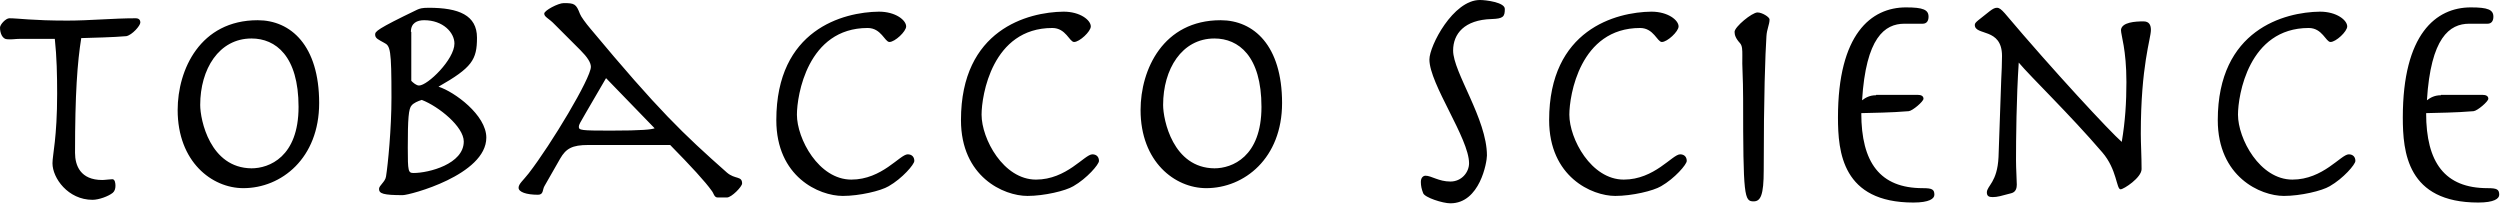 <?xml version="1.0" encoding="utf-8"?>
<!-- Generator: Adobe Illustrator 22.1.0, SVG Export Plug-In . SVG Version: 6.00 Build 0)  -->
<svg version="1.1" baseProfile="tiny" id="Layer_1" xmlns="http://www.w3.org/2000/svg" xmlns:xlink="http://www.w3.org/1999/xlink"
	 x="0px" y="0px" viewBox="0 0 643.1 52.4" xml:space="preserve">
<g>
	<path d="M627.9,24.5c-1.6,0-2.7,0.6-3.6,1.3c1-16.1,5.8-19.7,10.9-19.7h4.7c1,0,1.5-0.7,1.5-1.8c0-1.8-1.4-2.4-5.8-2.4
		c-9,0-17.5,6.9-17.5,28.3c0,8.9,1.1,21.9,19.4,21.9c4.1,0,5.4-1,5.4-2c0-1.4-0.6-1.7-3-1.7c-11,0-15.8-6.6-15.8-19.3
		c3.2-0.1,7.4-0.1,12.2-0.5c1-0.1,3.8-2.5,3.8-3.2c0-0.7-0.6-1-1.5-1H627.9z M570.5,30.9c0,14.6,11,19.5,17,19.5
		c4.3,0,9.8-1.3,11.8-2.5c3.5-2,6.6-5.6,6.6-6.5c0-1-0.6-1.7-1.7-1.7c-2,0-6.6,6.5-14.5,6.5c-8.4,0-14-10.5-14-16.7
		c0-4.9,2.7-22.3,18.2-22.3c3.5,0,4.4,3.6,5.6,3.6c1.4,0,4.3-2.7,4.3-4c0-1.6-2.7-3.8-7-3.8C587.7,3.1,570.5,7.6,570.5,30.9z
		 M514.1,40.4c-0.3,6.5-3,7.4-3,9.1c0,1,0.6,1.2,1.5,1.2c1.2,0,2.2-0.3,4.8-1c1.2-0.3,1.4-1.4,1.4-2.2c0-1.3-0.2-4-0.2-6.3
		c0-5.4,0.1-16.1,0.7-25.1c3.1,3.7,13.1,13.3,21.5,23.1c3.8,4.4,3.6,9.5,4.7,9.5c0.8,0,5.4-3,5.4-5.2c0-3.4-0.2-6.5-0.2-9.1
		c0-17.6,2.6-24.4,2.6-26.7c0-1.2-0.4-2.2-1.9-2.2c-2.1,0-5.6,0.2-5.8,2.2c0,1.4,1.4,5,1.4,13.4c0,5.2-0.3,10.1-1.2,15.4
		c-2.9-2.5-17.7-18.4-30.1-33.1c-0.9-1-1.4-1.4-2-1.4c-0.5,0-1,0.2-1.9,0.9l-2.9,2.3c-0.6,0.5-0.9,0.8-0.9,1.2c0,2.9,7,0.6,7,8
		c0,2-0.1,4-0.2,6L514.1,40.4z M482.6,24.5c-1.6,0-2.7,0.6-3.6,1.3c1-16.1,5.8-19.7,10.9-19.7h4.7c1,0,1.5-0.7,1.5-1.8
		c0-1.8-1.4-2.4-5.8-2.4c-9,0-17.5,6.9-17.5,28.3c0,8.9,1.1,21.9,19.4,21.9c4.1,0,5.4-1,5.4-2c0-1.4-0.6-1.7-3-1.7
		c-11,0-15.8-6.6-15.8-19.3c3.2-0.1,7.4-0.1,12.2-0.5c1-0.1,3.8-2.5,3.8-3.2c0-0.7-0.6-1-1.5-1H482.6z M448.4,25.4
		c0,25.3,0.3,26.4,2.7,26.4c1.8,0,2.6-1.6,2.6-8c0-19.3,0.4-29.8,0.7-34.5c0.1-1.8,0.8-3,0.8-4.3c0-0.6-1.9-1.8-3.1-1.8
		c-1.4,0-5.9,3.7-5.9,5c0,0.8,0.3,1.7,1.4,2.9c0.6,0.7,0.6,1.7,0.6,3.2C448.1,17,448.4,19.8,448.4,25.4z M398.5,30.9
		c0,14.6,11,19.5,17,19.5c4.3,0,9.8-1.3,11.8-2.5c3.5-2,6.6-5.6,6.6-6.5c0-1-0.6-1.7-1.7-1.7c-2,0-6.6,6.5-14.5,6.5
		c-8.4,0-14-10.5-14-16.7c0-4.9,2.7-22.3,18.2-22.3c3.5,0,4.4,3.6,5.6,3.6c1.4,0,4.3-2.7,4.3-4c0-1.6-2.7-3.8-7-3.8
		C415.7,3.1,398.5,7.6,398.5,30.9z M365.5,46.8c0,1,0.2,1.9,0.6,2.9c0.4,1.1,5,2.6,7,2.6c7.6,0,9.4-10.6,9.4-12.3
		c0-9.4-8.7-21.4-8.7-27c0-4.3,2.9-7.9,9.9-8.1c3-0.1,3.4-0.6,3.4-2.6c0-1.7-4.9-2.3-6.4-2.3c-6.9,0-13,11.8-13,15.3
		c0,6.3,10.2,20.3,10.2,26.7c0,2.3-1.9,4.7-4.8,4.7c-3,0-4.9-1.5-6.4-1.5C366.2,45.2,365.5,45.6,365.5,46.8z M299.2,27
		c0-9.2,4.8-17.1,13.2-17.1c6.2,0,12.1,4.5,12.1,17.6c0,12.9-7.6,15.8-12.1,15.8C301.7,43.2,299.2,30.8,299.2,27z M293.4,28.3
		c0,13.3,8.8,20.1,16.9,20.1c9.8,0,19.5-7.7,19.5-21.9c0-14.8-7.3-21.3-15.8-21.3C299.2,5.2,293.4,17.9,293.4,28.3z M247.2,30.9
		c0,14.6,11,19.5,17.1,19.5c4.3,0,9.8-1.3,11.8-2.5c3.5-2,6.6-5.6,6.6-6.5c0-1-0.6-1.7-1.7-1.7c-2,0-6.6,6.5-14.5,6.5
		c-8.4,0-14-10.5-14-16.7c0-4.9,2.7-22.3,18.2-22.3c3.5,0,4.4,3.6,5.6,3.6c1.4,0,4.3-2.7,4.3-4c0-1.6-2.7-3.8-7-3.8
		C264.4,3.1,247.2,7.6,247.2,30.9z M199.7,30.9c0,14.6,11,19.5,17.1,19.5c4.3,0,9.8-1.3,11.8-2.5c3.5-2,6.6-5.6,6.6-6.5
		c0-1-0.6-1.7-1.7-1.7c-2,0-6.6,6.5-14.5,6.5c-8.4,0-14-10.5-14-16.7c0-4.9,2.7-22.3,18.2-22.3c3.5,0,4.4,3.6,5.6,3.6
		c1.4,0,4.3-2.7,4.3-4c0-1.6-2.7-3.8-7-3.8C216.9,3.1,199.7,7.6,199.7,30.9z M168.4,33c-0.8,0.3-3,0.6-11.4,0.6
		c-7.6,0-8.1-0.1-8.1-1c0-0.5,0.3-1,1.7-3.4l5.3-9.1L168.4,33z M172.4,37.3c5.4,5.5,9,9.4,10.7,11.8c0.5,0.6,0.6,1.7,1.5,1.7h2.4
		c1.2,0,3.9-2.8,3.9-3.6c0-2-1.8-1-3.9-2.8c-11.3-10-17.6-16-35.1-37c-1.2-1.4-2.5-3.2-2.7-3.8c-1-2.6-1.4-2.8-4.2-2.8
		c-1.4,0-5,1.9-5,2.7c0,0.9,1.2,1.2,2.7,2.8l6.6,6.6c1.8,1.8,2.7,3.2,2.7,4.3c0,2.9-10.2,19.9-16,27.4c-1.4,1.8-2.6,2.7-2.6,3.7
		c0,1.1,2,1.8,5,1.8c1.5,0,1.1-1.4,1.7-2.3l4-7c1.5-2.6,3.1-3.5,7.2-3.5H172.4z M104.9,38c0-7.5,0.2-10.1,1-10.9
		c0.5-0.6,1.6-1.1,2.6-1.4c4.4,1.7,10.8,6.9,10.8,10.7c0,5.8-9,8.1-12.9,8.1C105,44.5,104.9,44.1,104.9,38z M105.7,8.2
		c0-2.3,1.6-3,3.4-3c4.9,0,7.8,3.2,7.8,6c0,4.1-6.9,10.8-9.1,10.8c-0.7,0-1.5-0.7-2-1.2V8.2z M100.7,25.1c0,8-0.9,17.2-1.4,20.3
		c-0.2,1.4-1.8,2.3-1.8,3.2c0,1.2,1.1,1.6,6.1,1.6c1.8,0,21.5-5.2,21.5-14.8c0-5.8-8.2-11.8-12.3-13.1c8.6-4.9,9.9-6.9,9.9-12.6
		c0-5.8-4.7-7.7-12.4-7.7c-1.8,0-2.3,0.2-3,0.5C96.9,7.5,96.5,8.1,96.5,8.9c0,1,0.9,1.3,2.3,2.1C100.4,11.8,100.7,12.6,100.7,25.1z
		 M51.5,27c0-9.2,4.8-17.1,13.2-17.1c6.2,0,12.1,4.5,12.1,17.6c0,12.9-7.6,15.8-12.1,15.8C54,43.2,51.5,30.8,51.5,27z M45.7,28.3
		c0,13.3,8.8,20.1,16.9,20.1c9.8,0,19.5-7.7,19.5-21.9c0-14.8-7.3-21.3-15.8-21.3C51.5,5.2,45.7,17.9,45.7,28.3z M14.1,10
		c0.5,4.6,0.6,9.4,0.6,14.1c0,11.4-1.2,15.7-1.2,17.9c0,3.8,4,9.4,10.3,9.4c1.6,0,4.1-0.9,5.2-1.8c0.5-0.4,0.7-1.1,0.7-1.8
		c0-0.6-0.1-1.7-0.8-1.7c-0.6,0-1.9,0.2-2.6,0.2c-5.6,0-7-3.7-7-7c0-15.2,0.6-23.3,1.6-29.5c3-0.1,8.3-0.2,11.6-0.5
		C34,9,36.1,6.6,36.1,5.8c0-0.7-0.4-1.1-1.2-1.1c-5.8,0-11.8,0.6-17.6,0.6c-9,0-12.6-0.6-14.9-0.6C1.5,4.7,0,6.3,0,7.1
		c0,1.4,0.6,3,1.9,3C3,10.2,4,10,5,10H14.1z"/>
</g>
</svg>

